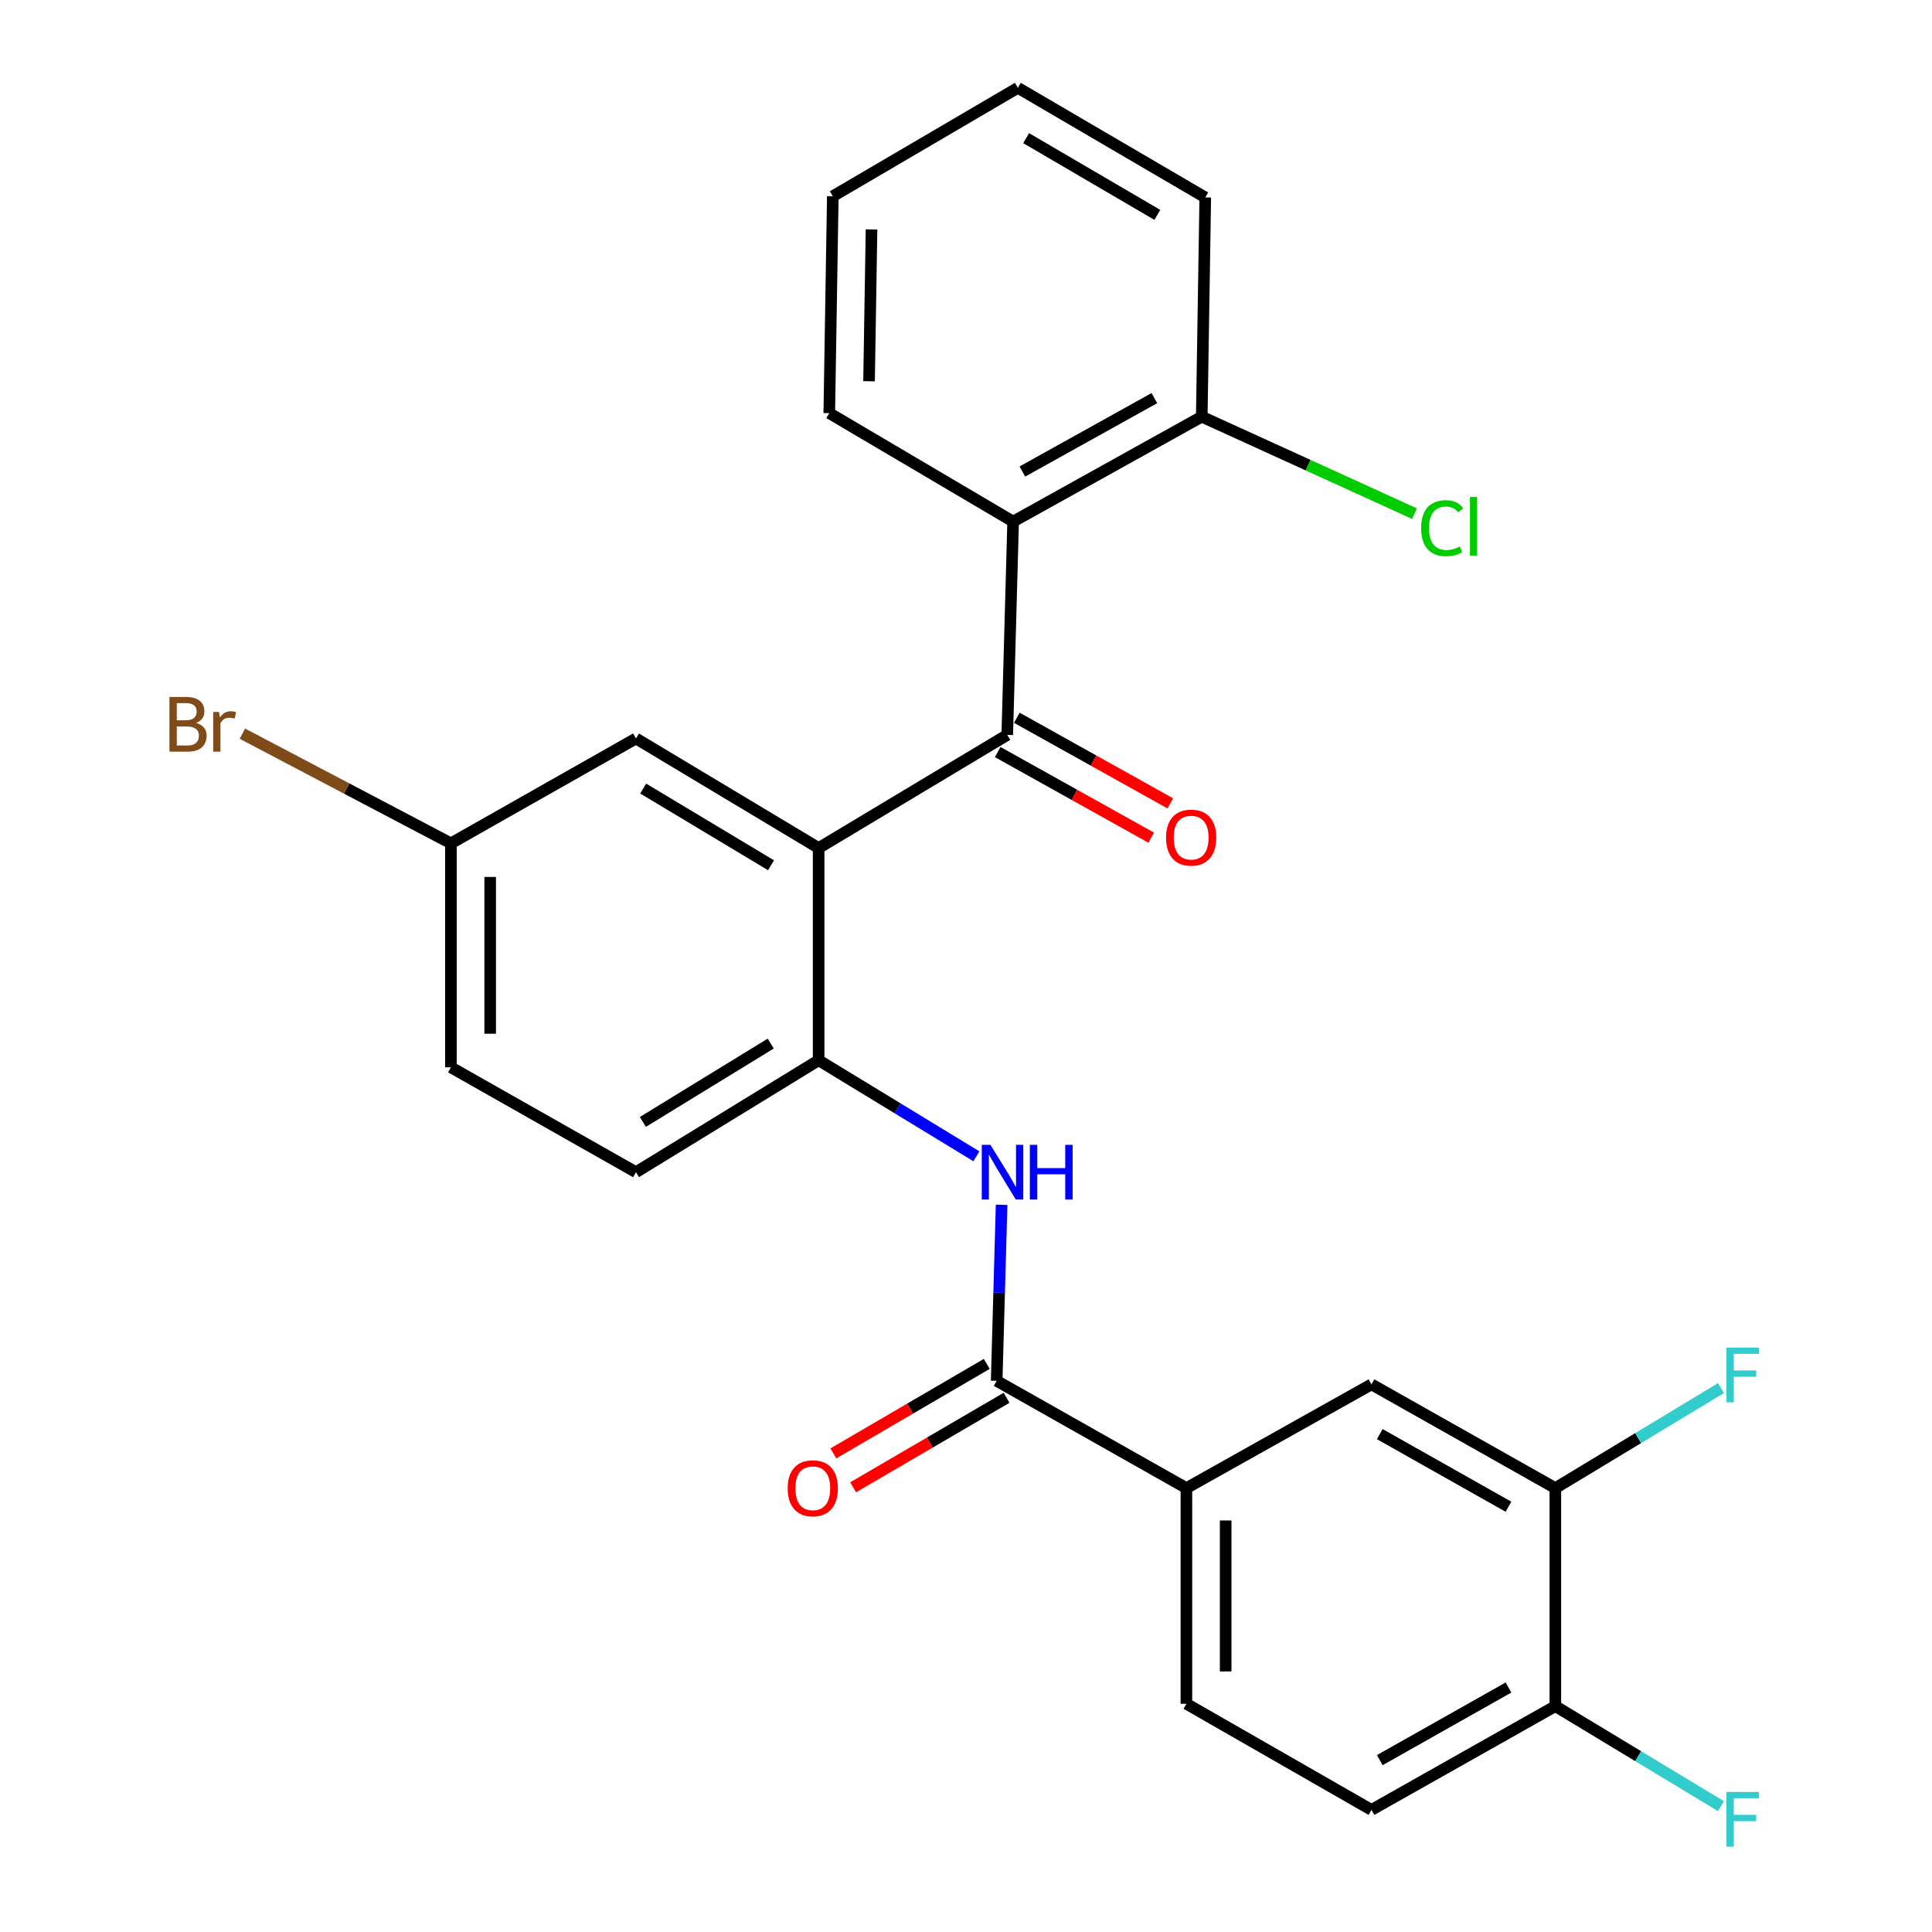 <?xml version='1.0' encoding='iso-8859-1'?>
<svg version='1.1' baseProfile='full'
              xmlns='http://www.w3.org/2000/svg'
                      xmlns:rdkit='http://www.rdkit.org/xml'
                      xmlns:xlink='http://www.w3.org/1999/xlink'
                  xml:space='preserve'
width='1000px' height='1000px' viewBox='0 0 1000 1000'>
<!-- END OF HEADER -->
<rect style='opacity:1.0;fill:#FFFFFF;stroke:none' width='1000' height='1000' x='0' y='0'> </rect>
<path class='bond-0' d='M 423.723,438.946 L 521.356,380.389' style='fill:none;fill-rule:evenodd;stroke:#000000;stroke-width:6px;stroke-linecap:butt;stroke-linejoin:miter;stroke-opacity:1' />
<path class='bond-3' d='M 423.723,438.946 L 423.723,548.782' style='fill:none;fill-rule:evenodd;stroke:#000000;stroke-width:6px;stroke-linecap:butt;stroke-linejoin:miter;stroke-opacity:1' />
<path class='bond-8' d='M 423.723,438.946 L 329.182,382.229' style='fill:none;fill-rule:evenodd;stroke:#000000;stroke-width:6px;stroke-linecap:butt;stroke-linejoin:miter;stroke-opacity:1' />
<path class='bond-8' d='M 399.089,447.861 L 332.911,408.158' style='fill:none;fill-rule:evenodd;stroke:#000000;stroke-width:6px;stroke-linecap:butt;stroke-linejoin:miter;stroke-opacity:1' />
<path class='bond-1' d='M 521.356,380.389 L 524.393,269.967' style='fill:none;fill-rule:evenodd;stroke:#000000;stroke-width:6px;stroke-linecap:butt;stroke-linejoin:miter;stroke-opacity:1' />
<path class='bond-10' d='M 516.408,389.261 L 556.138,411.418' style='fill:none;fill-rule:evenodd;stroke:#000000;stroke-width:6px;stroke-linecap:butt;stroke-linejoin:miter;stroke-opacity:1' />
<path class='bond-10' d='M 556.138,411.418 L 595.868,433.575' style='fill:none;fill-rule:evenodd;stroke:#FF0000;stroke-width:6px;stroke-linecap:butt;stroke-linejoin:miter;stroke-opacity:1' />
<path class='bond-10' d='M 526.304,371.517 L 566.034,393.674' style='fill:none;fill-rule:evenodd;stroke:#000000;stroke-width:6px;stroke-linecap:butt;stroke-linejoin:miter;stroke-opacity:1' />
<path class='bond-10' d='M 566.034,393.674 L 605.764,415.831' style='fill:none;fill-rule:evenodd;stroke:#FF0000;stroke-width:6px;stroke-linecap:butt;stroke-linejoin:miter;stroke-opacity:1' />
<path class='bond-9' d='M 524.393,269.967 L 622.026,215.676' style='fill:none;fill-rule:evenodd;stroke:#000000;stroke-width:6px;stroke-linecap:butt;stroke-linejoin:miter;stroke-opacity:1' />
<path class='bond-9' d='M 529.164,244.067 L 597.507,206.063' style='fill:none;fill-rule:evenodd;stroke:#000000;stroke-width:6px;stroke-linecap:butt;stroke-linejoin:miter;stroke-opacity:1' />
<path class='bond-22' d='M 524.393,269.967 L 429.231,213.836' style='fill:none;fill-rule:evenodd;stroke:#000000;stroke-width:6px;stroke-linecap:butt;stroke-linejoin:miter;stroke-opacity:1' />
<path class='bond-2' d='M 515.871,714.725 L 517.152,669.158' style='fill:none;fill-rule:evenodd;stroke:#000000;stroke-width:6px;stroke-linecap:butt;stroke-linejoin:miter;stroke-opacity:1' />
<path class='bond-2' d='M 517.152,669.158 L 518.433,623.591' style='fill:none;fill-rule:evenodd;stroke:#0000FF;stroke-width:6px;stroke-linecap:butt;stroke-linejoin:miter;stroke-opacity:1' />
<path class='bond-5' d='M 515.871,714.725 L 614.08,770.246' style='fill:none;fill-rule:evenodd;stroke:#000000;stroke-width:6px;stroke-linecap:butt;stroke-linejoin:miter;stroke-opacity:1' />
<path class='bond-12' d='M 510.752,705.95 L 471.043,729.116' style='fill:none;fill-rule:evenodd;stroke:#000000;stroke-width:6px;stroke-linecap:butt;stroke-linejoin:miter;stroke-opacity:1' />
<path class='bond-12' d='M 471.043,729.116 L 431.334,752.281' style='fill:none;fill-rule:evenodd;stroke:#FF0000;stroke-width:6px;stroke-linecap:butt;stroke-linejoin:miter;stroke-opacity:1' />
<path class='bond-12' d='M 520.99,723.499 L 481.28,746.665' style='fill:none;fill-rule:evenodd;stroke:#000000;stroke-width:6px;stroke-linecap:butt;stroke-linejoin:miter;stroke-opacity:1' />
<path class='bond-12' d='M 481.28,746.665 L 441.571,769.83' style='fill:none;fill-rule:evenodd;stroke:#FF0000;stroke-width:6px;stroke-linecap:butt;stroke-linejoin:miter;stroke-opacity:1' />
<path class='bond-4' d='M 423.723,548.782 L 464.552,573.638' style='fill:none;fill-rule:evenodd;stroke:#000000;stroke-width:6px;stroke-linecap:butt;stroke-linejoin:miter;stroke-opacity:1' />
<path class='bond-4' d='M 464.552,573.638 L 505.381,598.495' style='fill:none;fill-rule:evenodd;stroke:#0000FF;stroke-width:6px;stroke-linecap:butt;stroke-linejoin:miter;stroke-opacity:1' />
<path class='bond-13' d='M 423.723,548.782 L 329.182,606.73' style='fill:none;fill-rule:evenodd;stroke:#000000;stroke-width:6px;stroke-linecap:butt;stroke-linejoin:miter;stroke-opacity:1' />
<path class='bond-13' d='M 398.924,540.152 L 332.745,580.716' style='fill:none;fill-rule:evenodd;stroke:#000000;stroke-width:6px;stroke-linecap:butt;stroke-linejoin:miter;stroke-opacity:1' />
<path class='bond-7' d='M 614.08,770.246 L 709.874,716.542' style='fill:none;fill-rule:evenodd;stroke:#000000;stroke-width:6px;stroke-linecap:butt;stroke-linejoin:miter;stroke-opacity:1' />
<path class='bond-14' d='M 614.08,770.246 L 614.08,881.876' style='fill:none;fill-rule:evenodd;stroke:#000000;stroke-width:6px;stroke-linecap:butt;stroke-linejoin:miter;stroke-opacity:1' />
<path class='bond-14' d='M 634.397,786.991 L 634.397,865.132' style='fill:none;fill-rule:evenodd;stroke:#000000;stroke-width:6px;stroke-linecap:butt;stroke-linejoin:miter;stroke-opacity:1' />
<path class='bond-6' d='M 805.047,770.246 L 709.874,716.542' style='fill:none;fill-rule:evenodd;stroke:#000000;stroke-width:6px;stroke-linecap:butt;stroke-linejoin:miter;stroke-opacity:1' />
<path class='bond-6' d='M 780.787,779.885 L 714.165,742.292' style='fill:none;fill-rule:evenodd;stroke:#000000;stroke-width:6px;stroke-linecap:butt;stroke-linejoin:miter;stroke-opacity:1' />
<path class='bond-17' d='M 805.047,770.246 L 847.916,744.354' style='fill:none;fill-rule:evenodd;stroke:#000000;stroke-width:6px;stroke-linecap:butt;stroke-linejoin:miter;stroke-opacity:1' />
<path class='bond-17' d='M 847.916,744.354 L 890.785,718.463' style='fill:none;fill-rule:evenodd;stroke:#33CCCC;stroke-width:6px;stroke-linecap:butt;stroke-linejoin:miter;stroke-opacity:1' />
<path class='bond-28' d='M 805.047,770.246 L 805.047,883.095' style='fill:none;fill-rule:evenodd;stroke:#000000;stroke-width:6px;stroke-linecap:butt;stroke-linejoin:miter;stroke-opacity:1' />
<path class='bond-16' d='M 329.182,382.229 L 233.399,436.52' style='fill:none;fill-rule:evenodd;stroke:#000000;stroke-width:6px;stroke-linecap:butt;stroke-linejoin:miter;stroke-opacity:1' />
<path class='bond-18' d='M 622.026,215.676 L 677.088,240.772' style='fill:none;fill-rule:evenodd;stroke:#000000;stroke-width:6px;stroke-linecap:butt;stroke-linejoin:miter;stroke-opacity:1' />
<path class='bond-18' d='M 677.088,240.772 L 732.15,265.869' style='fill:none;fill-rule:evenodd;stroke:#00CC00;stroke-width:6px;stroke-linecap:butt;stroke-linejoin:miter;stroke-opacity:1' />
<path class='bond-23' d='M 622.026,215.676 L 623.843,102.195' style='fill:none;fill-rule:evenodd;stroke:#000000;stroke-width:6px;stroke-linecap:butt;stroke-linejoin:miter;stroke-opacity:1' />
<path class='bond-11' d='M 805.047,883.095 L 709.874,936.799' style='fill:none;fill-rule:evenodd;stroke:#000000;stroke-width:6px;stroke-linecap:butt;stroke-linejoin:miter;stroke-opacity:1' />
<path class='bond-11' d='M 780.787,873.457 L 714.165,911.049' style='fill:none;fill-rule:evenodd;stroke:#000000;stroke-width:6px;stroke-linecap:butt;stroke-linejoin:miter;stroke-opacity:1' />
<path class='bond-19' d='M 805.047,883.095 L 847.916,908.987' style='fill:none;fill-rule:evenodd;stroke:#000000;stroke-width:6px;stroke-linecap:butt;stroke-linejoin:miter;stroke-opacity:1' />
<path class='bond-19' d='M 847.916,908.987 L 890.785,934.879' style='fill:none;fill-rule:evenodd;stroke:#33CCCC;stroke-width:6px;stroke-linecap:butt;stroke-linejoin:miter;stroke-opacity:1' />
<path class='bond-26' d='M 329.182,606.73 L 233.399,552.45' style='fill:none;fill-rule:evenodd;stroke:#000000;stroke-width:6px;stroke-linecap:butt;stroke-linejoin:miter;stroke-opacity:1' />
<path class='bond-15' d='M 614.08,881.876 L 709.874,936.799' style='fill:none;fill-rule:evenodd;stroke:#000000;stroke-width:6px;stroke-linecap:butt;stroke-linejoin:miter;stroke-opacity:1' />
<path class='bond-20' d='M 233.399,436.52 L 233.399,552.45' style='fill:none;fill-rule:evenodd;stroke:#000000;stroke-width:6px;stroke-linecap:butt;stroke-linejoin:miter;stroke-opacity:1' />
<path class='bond-20' d='M 253.716,453.909 L 253.716,535.06' style='fill:none;fill-rule:evenodd;stroke:#000000;stroke-width:6px;stroke-linecap:butt;stroke-linejoin:miter;stroke-opacity:1' />
<path class='bond-21' d='M 233.399,436.52 L 179.429,408.133' style='fill:none;fill-rule:evenodd;stroke:#000000;stroke-width:6px;stroke-linecap:butt;stroke-linejoin:miter;stroke-opacity:1' />
<path class='bond-21' d='M 179.429,408.133 L 125.459,379.747' style='fill:none;fill-rule:evenodd;stroke:#7F4C19;stroke-width:6px;stroke-linecap:butt;stroke-linejoin:miter;stroke-opacity:1' />
<path class='bond-24' d='M 429.231,213.836 L 431.059,101.585' style='fill:none;fill-rule:evenodd;stroke:#000000;stroke-width:6px;stroke-linecap:butt;stroke-linejoin:miter;stroke-opacity:1' />
<path class='bond-24' d='M 449.819,197.329 L 451.099,118.754' style='fill:none;fill-rule:evenodd;stroke:#000000;stroke-width:6px;stroke-linecap:butt;stroke-linejoin:miter;stroke-opacity:1' />
<path class='bond-27' d='M 623.843,102.195 L 526.842,45.455' style='fill:none;fill-rule:evenodd;stroke:#000000;stroke-width:6px;stroke-linecap:butt;stroke-linejoin:miter;stroke-opacity:1' />
<path class='bond-27' d='M 599.035,111.221 L 531.134,71.503' style='fill:none;fill-rule:evenodd;stroke:#000000;stroke-width:6px;stroke-linecap:butt;stroke-linejoin:miter;stroke-opacity:1' />
<path class='bond-25' d='M 431.059,101.585 L 526.842,45.455' style='fill:none;fill-rule:evenodd;stroke:#000000;stroke-width:6px;stroke-linecap:butt;stroke-linejoin:miter;stroke-opacity:1' />
<path  class='atom-5' d='M 512.647 592.57
L 521.927 607.57
Q 522.847 609.05, 524.327 611.73
Q 525.807 614.41, 525.887 614.57
L 525.887 592.57
L 529.647 592.57
L 529.647 620.89
L 525.767 620.89
L 515.807 604.49
Q 514.647 602.57, 513.407 600.37
Q 512.207 598.17, 511.847 597.49
L 511.847 620.89
L 508.167 620.89
L 508.167 592.57
L 512.647 592.57
' fill='#0000FF'/>
<path  class='atom-5' d='M 533.047 592.57
L 536.887 592.57
L 536.887 604.61
L 551.367 604.61
L 551.367 592.57
L 555.207 592.57
L 555.207 620.89
L 551.367 620.89
L 551.367 607.81
L 536.887 607.81
L 536.887 620.89
L 533.047 620.89
L 533.047 592.57
' fill='#0000FF'/>
<path  class='atom-11' d='M 603.541 433.552
Q 603.541 426.752, 606.901 422.952
Q 610.261 419.152, 616.541 419.152
Q 622.821 419.152, 626.181 422.952
Q 629.541 426.752, 629.541 433.552
Q 629.541 440.432, 626.141 444.352
Q 622.741 448.232, 616.541 448.232
Q 610.301 448.232, 606.901 444.352
Q 603.541 440.472, 603.541 433.552
M 616.541 445.032
Q 620.861 445.032, 623.181 442.152
Q 625.541 439.232, 625.541 433.552
Q 625.541 427.992, 623.181 425.192
Q 620.861 422.352, 616.541 422.352
Q 612.221 422.352, 609.861 425.152
Q 607.541 427.952, 607.541 433.552
Q 607.541 439.272, 609.861 442.152
Q 612.221 445.032, 616.541 445.032
' fill='#FF0000'/>
<path  class='atom-13' d='M 407.698 770.326
Q 407.698 763.526, 411.058 759.726
Q 414.418 755.926, 420.698 755.926
Q 426.978 755.926, 430.338 759.726
Q 433.698 763.526, 433.698 770.326
Q 433.698 777.206, 430.298 781.126
Q 426.898 785.006, 420.698 785.006
Q 414.458 785.006, 411.058 781.126
Q 407.698 777.246, 407.698 770.326
M 420.698 781.806
Q 425.018 781.806, 427.338 778.926
Q 429.698 776.006, 429.698 770.326
Q 429.698 764.766, 427.338 761.966
Q 425.018 759.126, 420.698 759.126
Q 416.378 759.126, 414.018 761.926
Q 411.698 764.726, 411.698 770.326
Q 411.698 776.046, 414.018 778.926
Q 416.378 781.806, 420.698 781.806
' fill='#FF0000'/>
<path  class='atom-18' d='M 893.617 697.506
L 910.457 697.506
L 910.457 700.746
L 897.417 700.746
L 897.417 709.346
L 909.017 709.346
L 909.017 712.626
L 897.417 712.626
L 897.417 725.826
L 893.617 725.826
L 893.617 697.506
' fill='#33CCCC'/>
<path  class='atom-19' d='M 735.569 273.385
Q 735.569 266.345, 738.849 262.665
Q 742.169 258.945, 748.449 258.945
Q 754.289 258.945, 757.409 263.065
L 754.769 265.225
Q 752.489 262.225, 748.449 262.225
Q 744.169 262.225, 741.889 265.105
Q 739.649 267.945, 739.649 273.385
Q 739.649 278.985, 741.969 281.865
Q 744.329 284.745, 748.889 284.745
Q 752.009 284.745, 755.649 282.865
L 756.769 285.865
Q 755.289 286.825, 753.049 287.385
Q 750.809 287.945, 748.329 287.945
Q 742.169 287.945, 738.849 284.185
Q 735.569 280.425, 735.569 273.385
' fill='#00CC00'/>
<path  class='atom-19' d='M 760.849 257.225
L 764.529 257.225
L 764.529 287.585
L 760.849 287.585
L 760.849 257.225
' fill='#00CC00'/>
<path  class='atom-20' d='M 893.617 927.515
L 910.457 927.515
L 910.457 930.755
L 897.417 930.755
L 897.417 939.355
L 909.017 939.355
L 909.017 942.635
L 897.417 942.635
L 897.417 955.835
L 893.617 955.835
L 893.617 927.515
' fill='#33CCCC'/>
<path  class='atom-22' d='M 101.47 374.183
Q 104.19 374.943, 105.55 376.623
Q 106.95 378.263, 106.95 380.703
Q 106.95 384.623, 104.43 386.863
Q 101.95 389.063, 97.23 389.063
L 87.71 389.063
L 87.71 360.743
L 96.07 360.743
Q 100.91 360.743, 103.35 362.703
Q 105.79 364.663, 105.79 368.263
Q 105.79 372.543, 101.47 374.183
M 91.51 363.943
L 91.51 372.823
L 96.07 372.823
Q 98.87 372.823, 100.31 371.703
Q 101.79 370.543, 101.79 368.263
Q 101.79 363.943, 96.07 363.943
L 91.51 363.943
M 97.23 385.863
Q 99.99 385.863, 101.47 384.543
Q 102.95 383.223, 102.95 380.703
Q 102.95 378.383, 101.31 377.223
Q 99.71 376.023, 96.63 376.023
L 91.51 376.023
L 91.51 385.863
L 97.23 385.863
' fill='#7F4C19'/>
<path  class='atom-22' d='M 113.39 368.503
L 113.83 371.343
Q 115.99 368.143, 119.51 368.143
Q 120.63 368.143, 122.15 368.543
L 121.55 371.903
Q 119.83 371.503, 118.87 371.503
Q 117.19 371.503, 116.07 372.183
Q 114.99 372.823, 114.11 374.383
L 114.11 389.063
L 110.35 389.063
L 110.35 368.503
L 113.39 368.503
' fill='#7F4C19'/>
</svg>
